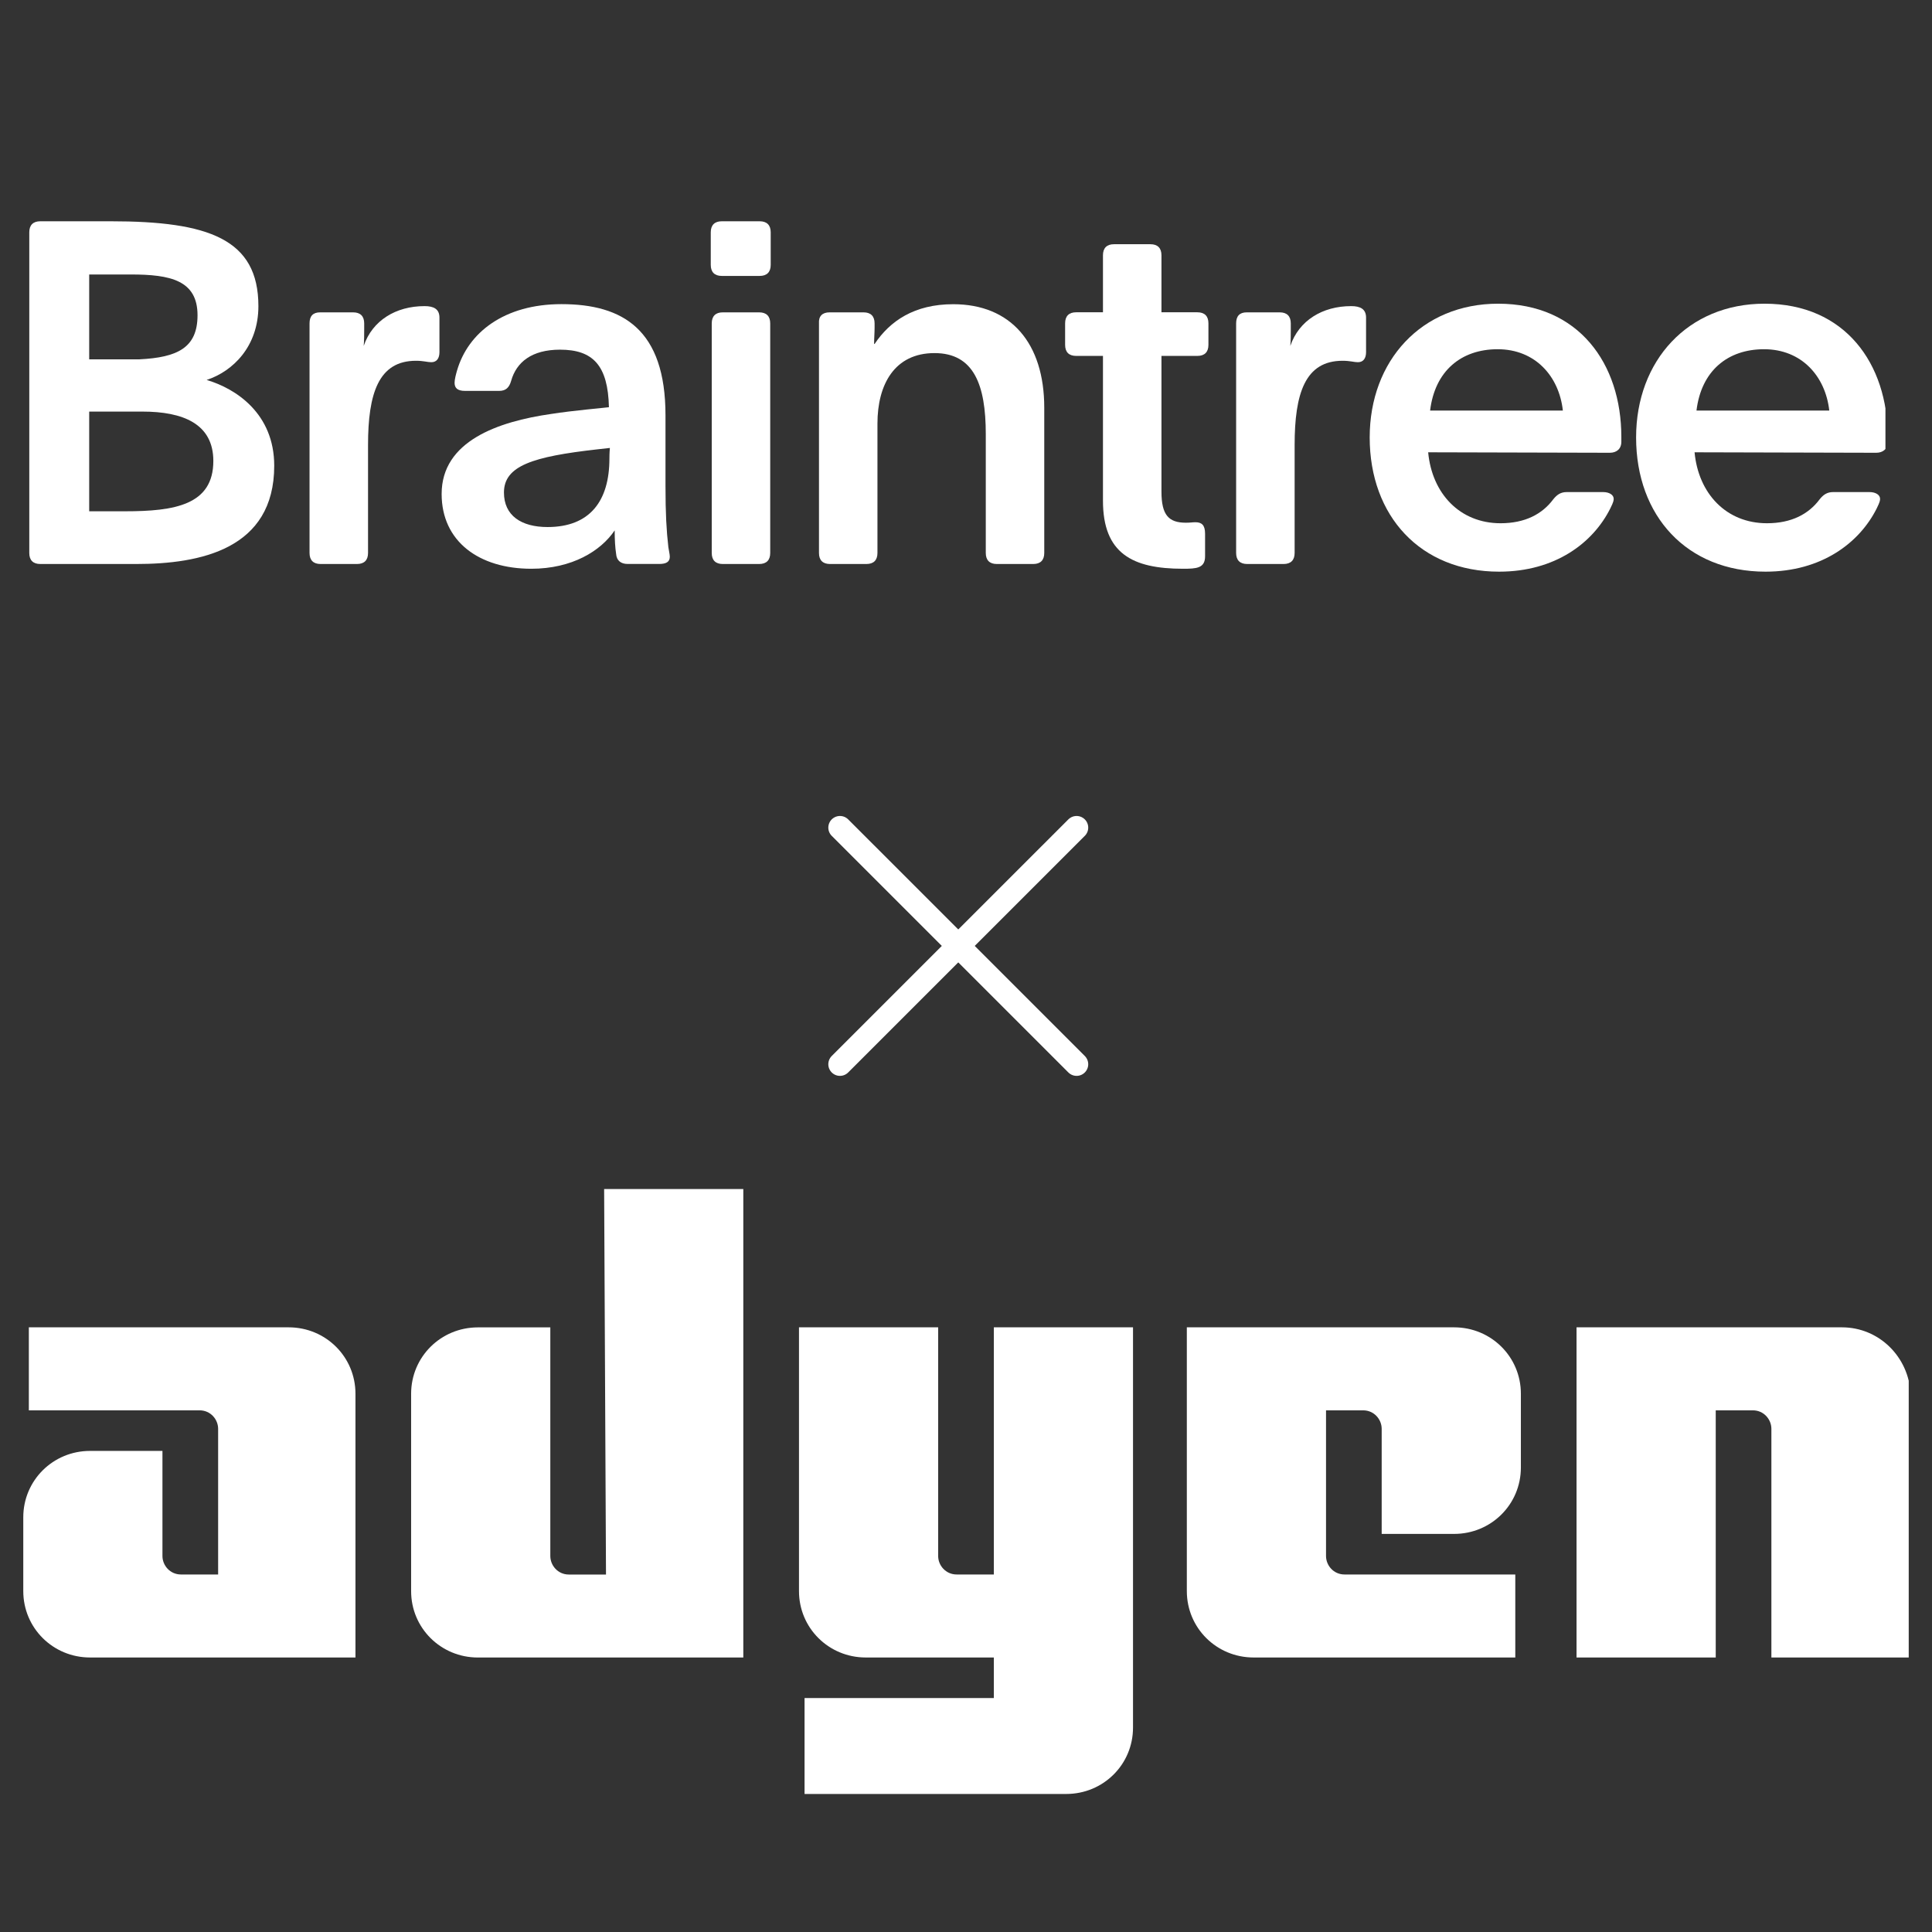 <svg width="83" height="83" viewBox="0 0 83 83" fill="none" xmlns="http://www.w3.org/2000/svg">
<rect x="0" y="0" width="83" height="83" fill="#333333" stroke="none"/>
<g clip-path="url(#clip0_209_4969)">
<path d="M3.832 21.965V17.682H6.117C7.847 17.682 9.165 18.197 9.165 19.803C9.165 21.697 7.497 21.965 5.376 21.965H3.832ZM3.832 15.437V11.792H5.623C7.312 11.792 8.486 12.039 8.486 13.543C8.486 14.943 7.621 15.355 5.994 15.437H3.832ZM1.731 24.23H5.85C8.609 24.23 11.781 23.592 11.781 20.009C11.781 17.764 10.133 16.693 8.877 16.323C10.009 15.952 11.101 14.881 11.101 13.151C11.101 10.268 8.959 9.506 4.758 9.506H1.731C1.422 9.506 1.258 9.671 1.258 9.98V23.757C1.258 24.066 1.422 24.23 1.731 24.23Z" fill="white"/>
<path d="M13.772 24.23H15.337C15.646 24.23 15.811 24.066 15.811 23.757V19.123C15.811 16.899 16.264 15.499 17.87 15.499C18.199 15.499 18.364 15.561 18.529 15.561C18.776 15.561 18.879 15.375 18.879 15.128V13.646C18.879 13.275 18.632 13.151 18.24 13.151C17.005 13.151 15.996 13.769 15.625 14.861C15.646 14.634 15.646 14.387 15.646 14.14V13.893C15.646 13.584 15.481 13.419 15.172 13.419H13.751C13.442 13.419 13.298 13.584 13.298 13.893V23.757C13.298 24.066 13.463 24.23 13.772 24.23Z" fill="white"/>
<path d="M23.524 22.642C22.391 22.642 21.65 22.148 21.65 21.159C21.65 20.006 22.906 19.615 25.645 19.306L26.201 19.244C26.181 19.45 26.181 19.677 26.181 19.697C26.181 21.53 25.336 22.642 23.524 22.642ZM22.824 24.434C24.574 24.434 25.81 23.672 26.407 22.786C26.407 23.177 26.427 23.527 26.469 23.795C26.489 24.083 26.675 24.228 26.963 24.228H28.322C28.61 24.228 28.775 24.145 28.775 23.919C28.775 23.816 28.734 23.651 28.713 23.507C28.631 22.786 28.59 22.065 28.59 20.871V17.844C28.59 14.158 26.757 13.066 24.121 13.066C21.671 13.066 20.105 14.281 19.632 15.928C19.59 16.073 19.529 16.299 19.529 16.443C19.529 16.67 19.653 16.793 19.982 16.793H21.444C21.732 16.793 21.877 16.649 21.959 16.361C22.186 15.558 22.844 15.022 24.059 15.022C25.48 15.022 26.119 15.702 26.16 17.494C26.036 17.514 24.595 17.638 23.689 17.782C21.382 18.111 18.973 18.956 18.973 21.221C18.973 23.26 20.579 24.434 22.824 24.434Z" fill="white"/>
<path d="M31.05 24.23H32.615C32.924 24.23 33.089 24.066 33.089 23.757V13.893C33.089 13.584 32.924 13.419 32.615 13.419H31.05C30.741 13.419 30.577 13.584 30.577 13.893V23.757C30.577 24.066 30.741 24.23 31.05 24.23ZM31.009 11.854H32.636C32.945 11.854 33.11 11.689 33.11 11.38V9.98C33.11 9.671 32.945 9.506 32.636 9.506H31.009C30.7 9.506 30.535 9.671 30.535 9.98V11.38C30.535 11.689 30.7 11.854 31.009 11.854Z" fill="white"/>
<path d="M35.657 24.23H37.222C37.531 24.23 37.696 24.066 37.696 23.757V18.197C37.696 16.508 38.437 15.169 40.147 15.169C41.835 15.169 42.35 16.529 42.35 18.65V23.757C42.35 24.066 42.515 24.23 42.824 24.23H44.389C44.697 24.23 44.862 24.066 44.862 23.757V17.517C44.862 14.737 43.421 13.069 40.95 13.069C39.282 13.069 38.232 13.79 37.573 14.778C37.552 14.778 37.552 14.778 37.552 14.758C37.552 14.531 37.573 14.305 37.573 14.078V13.893C37.573 13.584 37.408 13.419 37.099 13.419H35.637C35.328 13.419 35.163 13.584 35.184 13.893V23.757C35.184 24.066 35.349 24.23 35.657 24.23Z" fill="white"/>
<path d="M50.824 24.434C51.4 24.434 51.771 24.413 51.771 23.898V22.93C51.771 22.559 51.627 22.436 51.359 22.436C51.215 22.436 51.153 22.456 50.947 22.456C50.206 22.456 49.897 22.127 49.897 21.118V15.29H51.441C51.75 15.29 51.915 15.125 51.915 14.816V13.89C51.915 13.581 51.75 13.416 51.441 13.416H49.897V10.966C49.897 10.657 49.732 10.492 49.423 10.492H47.858C47.549 10.492 47.384 10.657 47.384 10.966V13.416H46.231C45.922 13.416 45.758 13.581 45.758 13.89V14.816C45.758 15.125 45.922 15.29 46.231 15.29H47.384V21.509C47.384 23.774 48.641 24.434 50.824 24.434Z" fill="white"/>
<path d="M53.579 24.23H55.144C55.453 24.23 55.618 24.066 55.618 23.757V19.123C55.618 16.899 56.071 15.499 57.677 15.499C58.007 15.499 58.171 15.561 58.336 15.561C58.583 15.561 58.687 15.375 58.687 15.128V13.646C58.687 13.275 58.439 13.151 58.048 13.151C56.813 13.151 55.803 13.769 55.433 14.861C55.453 14.634 55.453 14.387 55.453 14.14V13.893C55.453 13.584 55.288 13.419 54.979 13.419H53.559C53.25 13.419 53.105 13.584 53.105 13.893V23.757C53.105 24.066 53.27 24.23 53.579 24.23Z" fill="white"/>
<path d="M61.438 17.639C61.644 15.93 62.776 15.003 64.341 15.003C65.948 15.003 66.978 16.157 67.142 17.639H61.438ZM64.403 24.559C66.813 24.559 68.44 23.323 69.181 21.84C69.325 21.552 69.325 21.49 69.325 21.428C69.325 21.264 69.14 21.14 68.872 21.14H67.307C67.06 21.14 66.895 21.243 66.73 21.449C66.257 22.087 65.515 22.479 64.465 22.479C62.715 22.479 61.52 21.202 61.355 19.431L69.16 19.451C69.448 19.451 69.654 19.287 69.654 18.978V18.772C69.654 15.621 67.822 13.047 64.362 13.047C61.067 13.047 58.843 15.498 58.843 18.793C58.843 22.17 61.026 24.559 64.403 24.559Z" fill="white"/>
<path d="M72.882 17.639C73.088 15.93 74.221 15.003 75.786 15.003C77.392 15.003 78.422 16.157 78.587 17.639H72.882ZM75.848 24.559C78.257 24.559 79.884 23.323 80.626 21.84C80.769 21.552 80.769 21.49 80.769 21.428C80.769 21.264 80.584 21.14 80.317 21.14H78.752C78.504 21.14 78.339 21.243 78.175 21.449C77.701 22.087 76.96 22.479 75.91 22.479C74.159 22.479 72.965 21.202 72.8 19.431L80.605 19.451C80.893 19.451 81.099 19.287 81.099 18.978V18.772C81.099 15.621 79.266 13.047 75.806 13.047C72.512 13.047 70.288 15.498 70.288 18.793C70.288 22.17 72.471 24.559 75.848 24.559Z" fill="white"/>
</g>
<path d="M46.251 35.555L36.085 45.72" stroke="white" stroke-linecap="round" stroke-linejoin="round"/>
<path d="M36.085 35.555L46.251 45.72" stroke="white" stroke-linecap="round" stroke-linejoin="round"/>
<g clip-path="url(#clip1_209_4969)">
<path d="M12.401 57.023H1.239V60.589H8.574C9.052 60.589 9.371 60.985 9.371 61.382V67.641H7.777C7.298 67.641 6.979 67.245 6.979 66.849V62.332H3.87C2.276 62.332 1 63.6 1 65.185V68.354C1 69.939 2.276 71.207 3.87 71.207H15.271V59.876C15.271 58.291 13.995 57.023 12.401 57.023Z" fill="white"/>
<path d="M26.034 67.643H24.439C23.961 67.643 23.642 67.246 23.642 66.85V57.025H20.532C18.938 57.025 17.662 58.293 17.662 59.877V68.356C17.662 69.94 18.938 71.208 20.532 71.208H31.933V51.082H25.954L26.034 67.643Z" fill="white"/>
<path d="M42.696 67.641H41.101C40.623 67.641 40.304 67.245 40.304 66.849V57.023H34.325V68.354C34.325 69.939 35.6 71.207 37.195 71.207H42.696V72.95H34.564V77.07H45.805C47.4 77.07 48.675 75.803 48.675 74.218V57.023H42.696V67.641Z" fill="white"/>
<path d="M62.468 57.023H50.987V68.354C50.987 69.939 52.263 71.207 53.857 71.207H65.098V67.641H57.764C57.285 67.641 56.967 67.245 56.967 66.849V60.589H58.561C59.039 60.589 59.358 60.985 59.358 61.382V65.898H62.468C64.062 65.898 65.338 64.63 65.338 63.045V59.876C65.338 58.291 64.062 57.023 62.468 57.023Z" fill="white"/>
<path d="M79.13 57.023H67.729V71.207H73.709V60.589H75.303C75.781 60.589 76.1 60.985 76.1 61.382V71.207H82.08V59.876C82 58.291 80.724 57.023 79.13 57.023Z" fill="white"/>
</g>
<defs>
<clipPath id="clip0_209_4969">
<rect width="80" height="24" fill="white" transform="translate(1 5)"/>
</clipPath>
<clipPath id="clip1_209_4969">
<rect width="81" height="26.069" fill="white" transform="translate(1 51.078)"/>
</clipPath>
</defs>
</svg>
